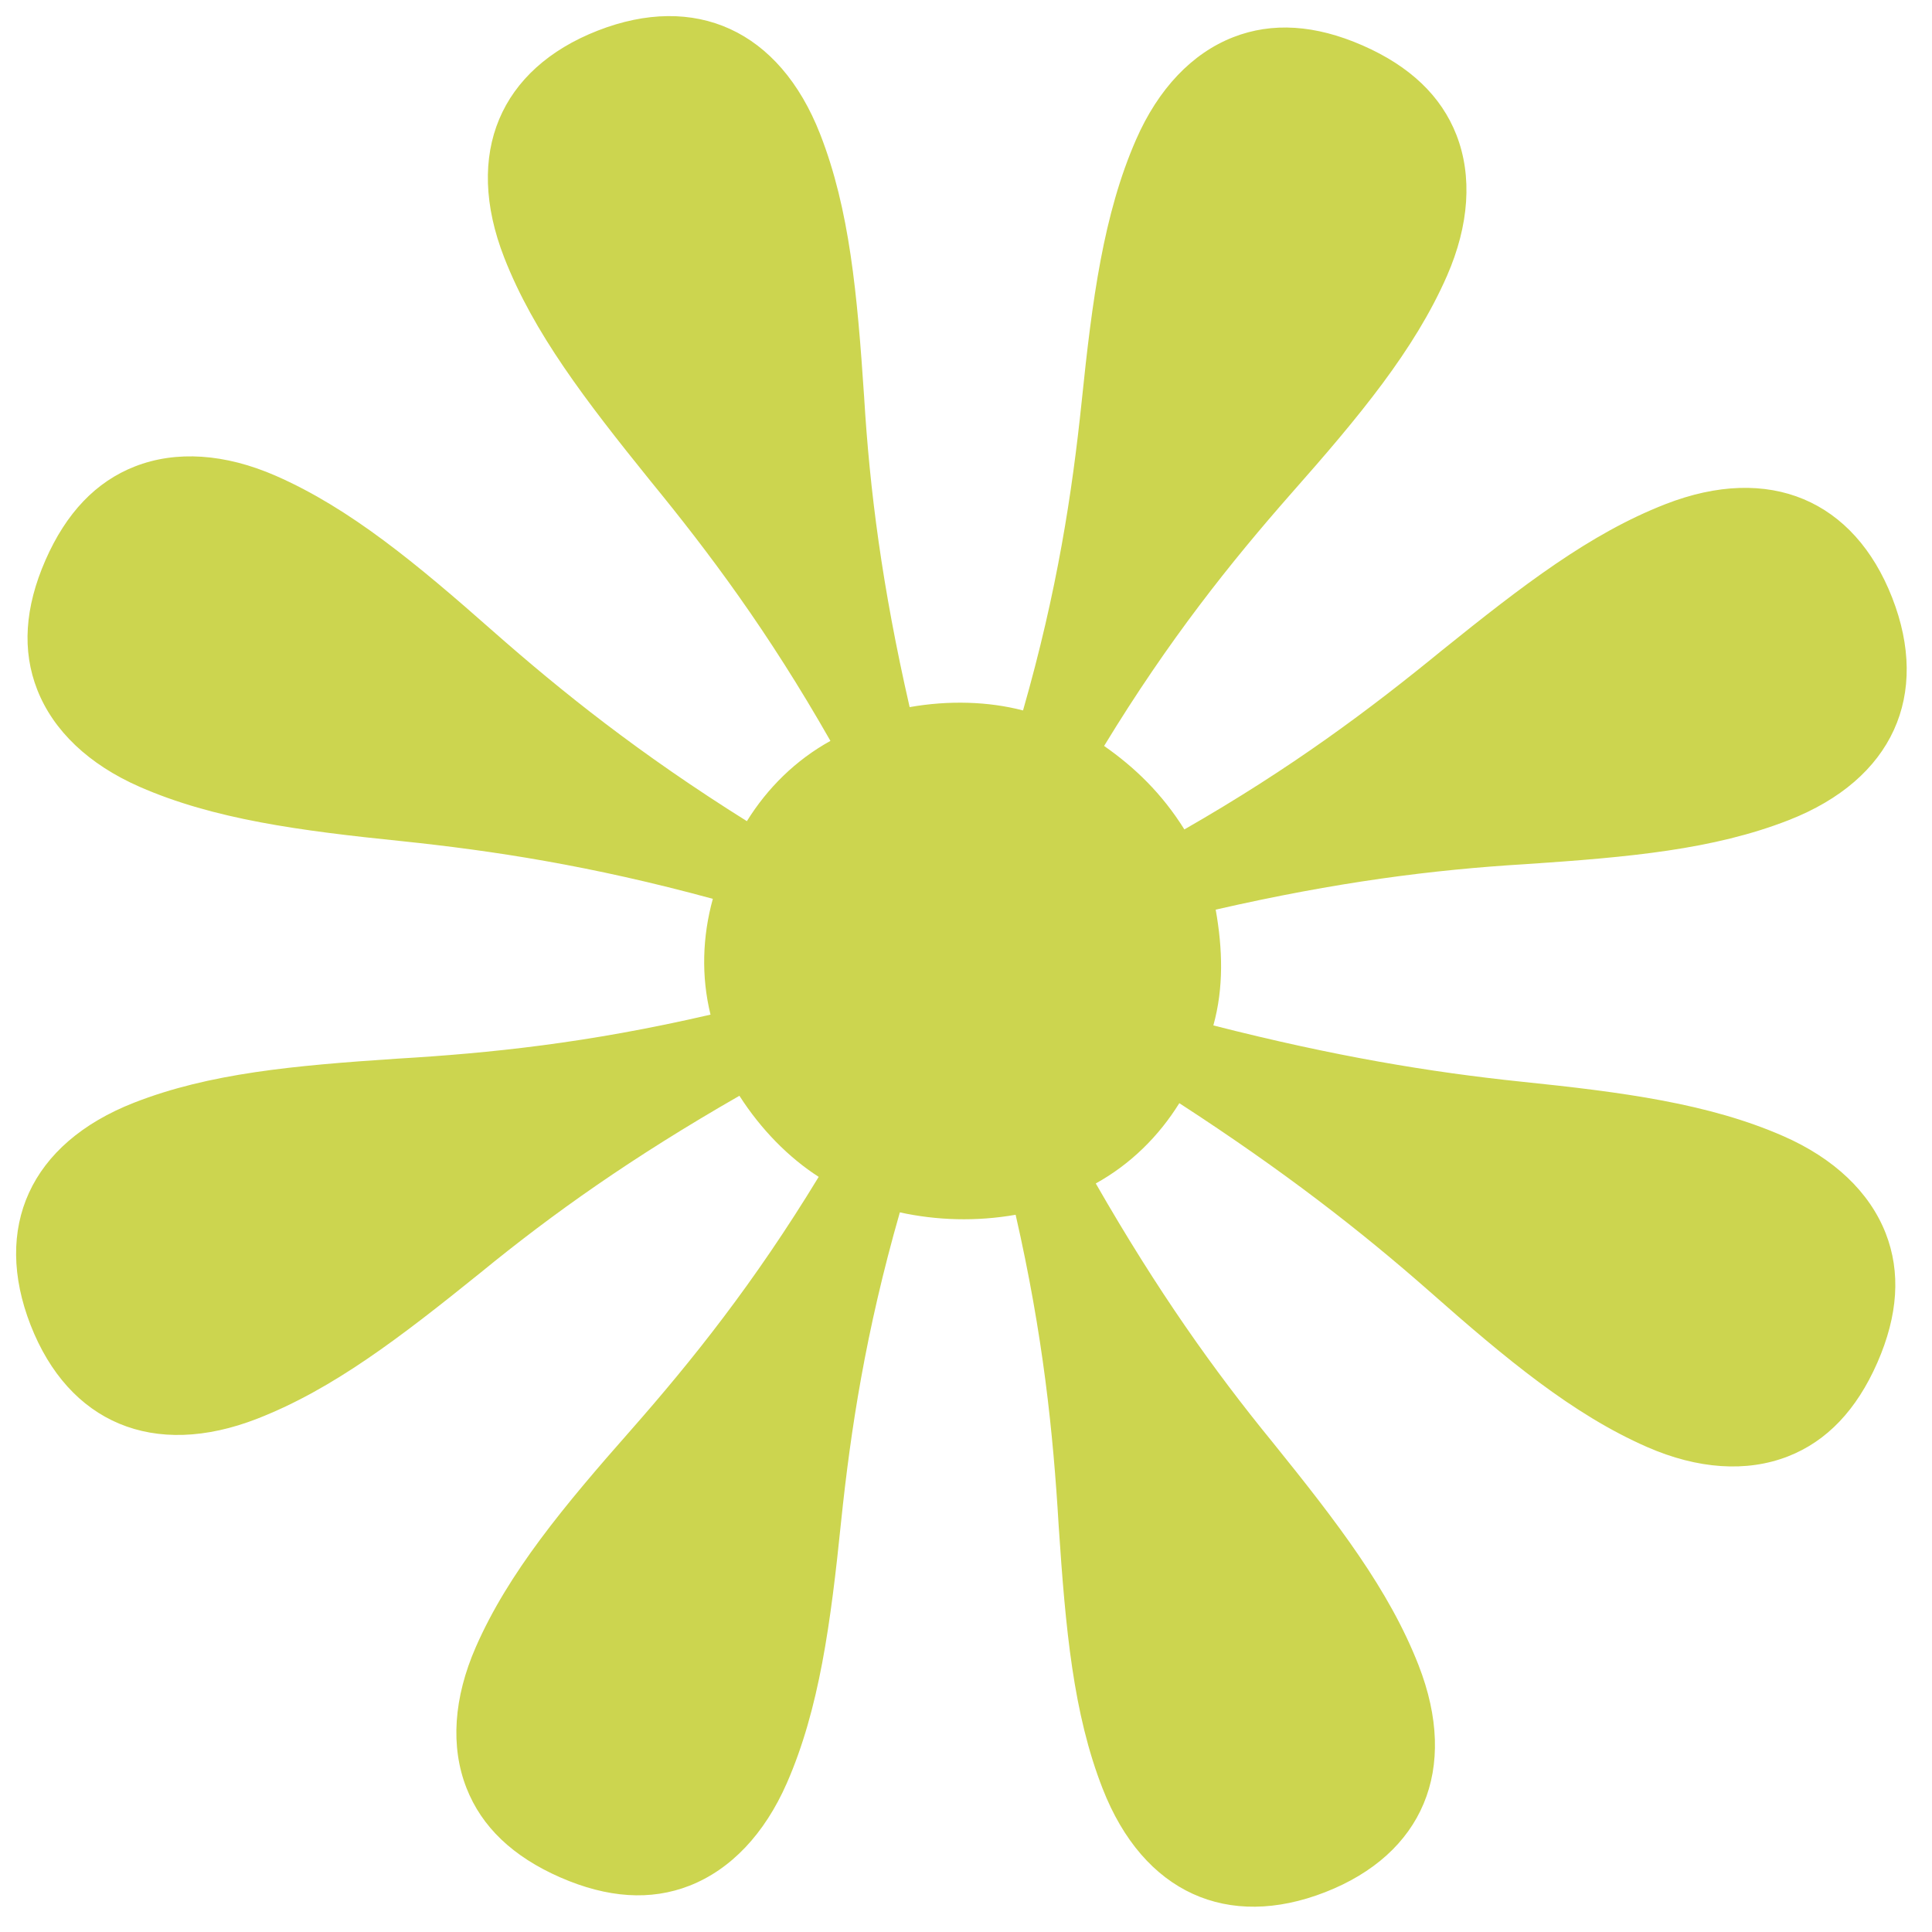 <?xml version="1.0" encoding="UTF-8"?> <svg xmlns="http://www.w3.org/2000/svg" width="29" height="29" viewBox="0 0 29 29" fill="none"> <path d="M10.35 28.305C9.767 28.533 9.12 28.491 8.409 28.18C7.699 27.869 7.23 27.422 7.002 26.838C6.759 26.218 6.809 25.484 7.142 24.723C7.631 23.607 8.461 22.61 9.481 21.454C10.383 20.428 11.316 19.265 12.289 17.665C11.841 17.378 11.422 16.953 11.099 16.448C9.484 17.374 8.299 18.215 7.216 19.101C6.001 20.081 4.998 20.851 3.867 21.293C2.299 21.906 1.031 21.351 0.46 19.892C-0.11 18.432 0.446 17.164 2.014 16.551C3.145 16.109 4.404 15.995 5.961 15.891C7.358 15.808 8.814 15.659 10.665 15.23C10.524 14.655 10.543 14.059 10.7 13.492C8.864 12.991 7.39 12.768 6.031 12.626C4.497 12.469 3.211 12.299 2.095 11.81C1.334 11.476 0.8 10.97 0.558 10.35C0.33 9.767 0.371 9.12 0.682 8.409C0.993 7.699 1.441 7.23 2.024 7.002C2.644 6.759 3.379 6.809 4.14 7.142C5.256 7.631 6.253 8.461 7.408 9.481C8.434 10.384 9.598 11.316 11.211 12.326C11.521 11.826 11.946 11.408 12.465 11.121C11.525 9.47 10.647 8.299 9.761 7.216C8.781 6.001 8.011 4.998 7.569 3.868C6.956 2.299 7.512 1.031 8.971 0.46C10.43 -0.11 11.698 0.446 12.311 2.014C12.753 3.145 12.867 4.404 12.971 5.961C13.055 7.358 13.239 8.8 13.654 10.614C14.244 10.51 14.84 10.529 15.356 10.664C15.872 8.864 16.094 7.39 16.236 6.031C16.394 4.497 16.564 3.212 17.053 2.095C17.386 1.334 17.892 0.8 18.512 0.558C19.096 0.33 19.743 0.371 20.453 0.682C21.163 0.993 21.633 1.441 21.861 2.024C22.103 2.644 22.053 3.379 21.72 4.14C21.231 5.256 20.402 6.253 19.381 7.408C18.479 8.434 17.546 9.598 16.573 11.197C17.036 11.521 17.44 11.91 17.778 12.45C19.392 11.525 20.563 10.647 21.646 9.761C22.862 8.782 23.864 8.011 24.995 7.569C26.563 6.956 27.832 7.512 28.402 8.971C28.972 10.43 28.417 11.698 26.848 12.311C25.717 12.753 24.458 12.867 22.901 12.971C21.504 13.055 20.063 13.239 18.248 13.654C18.353 14.244 18.37 14.826 18.213 15.392C20.035 15.857 21.473 16.094 22.832 16.236C24.365 16.394 25.651 16.564 26.767 17.053C27.528 17.386 28.062 17.892 28.305 18.512C28.533 19.096 28.491 19.743 28.18 20.453C27.869 21.163 27.422 21.633 26.838 21.861C26.218 22.103 25.484 22.053 24.723 21.72C23.607 21.231 22.61 20.402 21.454 19.381C20.428 18.479 19.279 17.582 17.702 16.559C17.392 17.058 16.967 17.477 16.448 17.764C17.374 19.378 18.215 20.563 19.101 21.647C20.081 22.862 20.851 23.864 21.293 24.995C21.906 26.564 21.351 27.832 19.892 28.402C18.432 28.972 17.164 28.417 16.551 26.848C16.109 25.718 15.995 24.458 15.891 22.901C15.808 21.504 15.659 20.048 15.245 18.234C14.655 18.338 14.059 18.319 13.507 18.198C12.991 19.998 12.768 21.473 12.626 22.832C12.469 24.365 12.299 25.651 11.81 26.767C11.476 27.528 10.97 28.062 10.35 28.305Z" fill="#CCD54F"></path> </svg> 